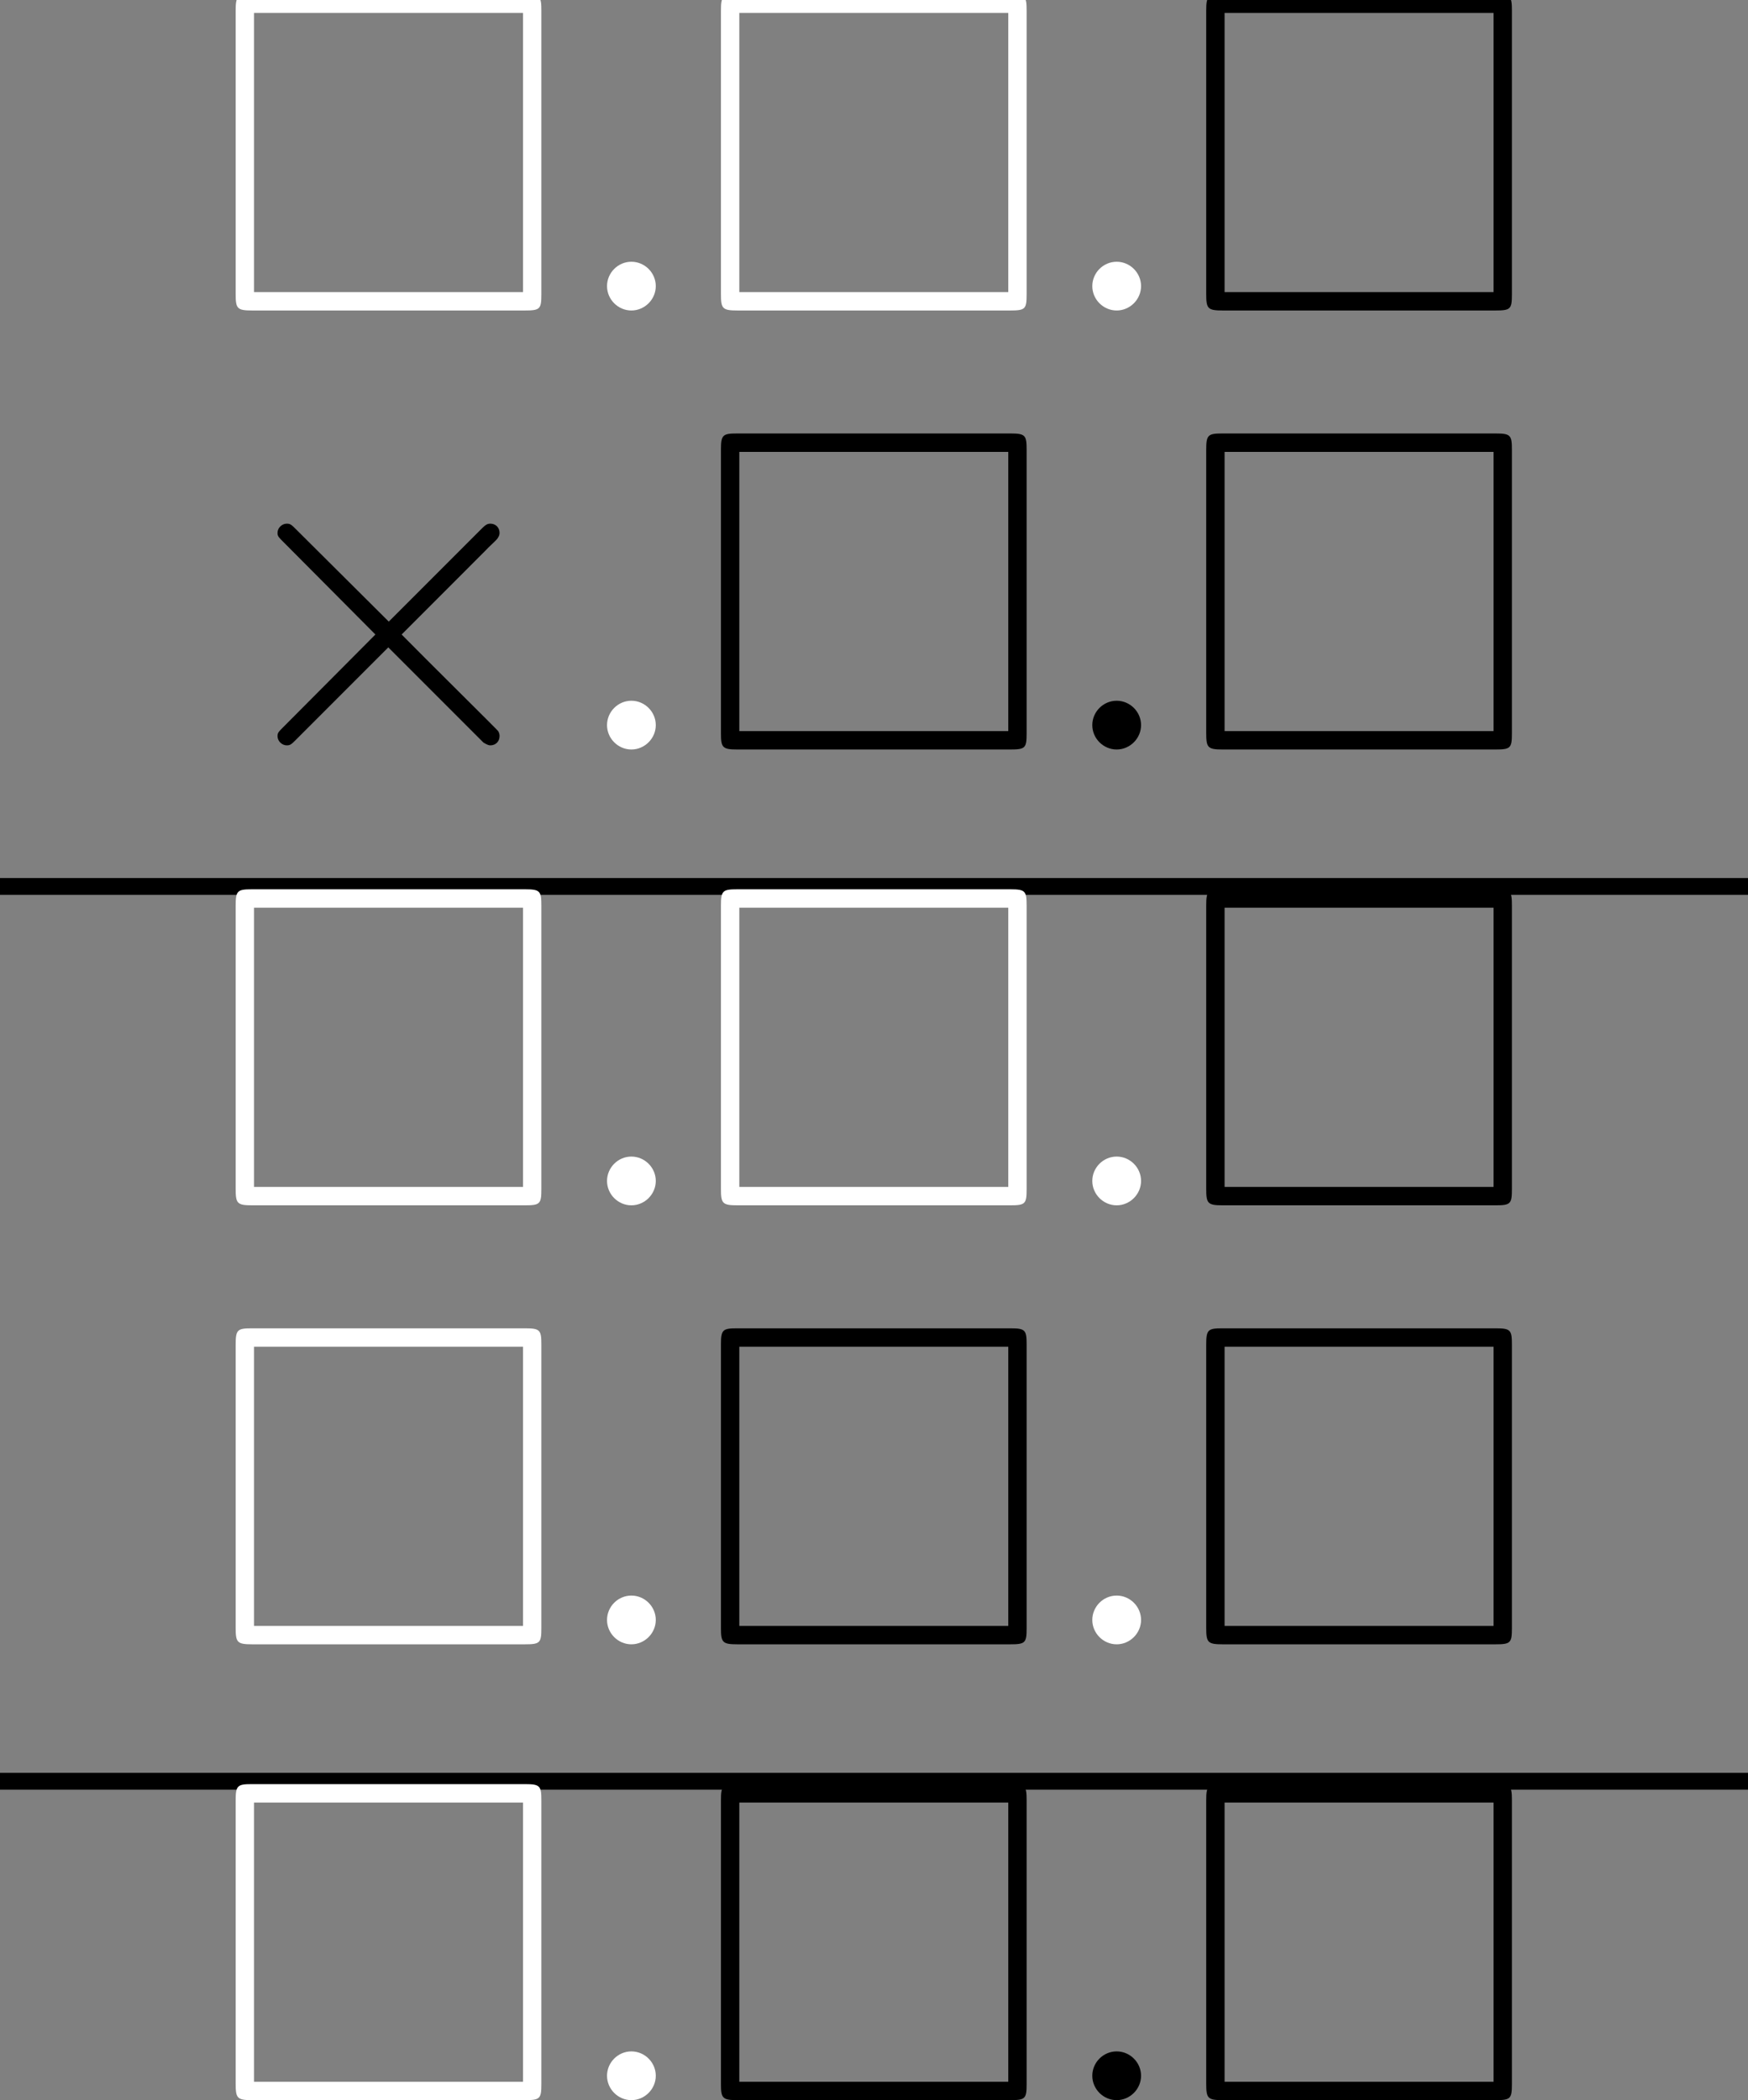 <?xml version='1.0' encoding='UTF-8'?>
<!-- This file was generated by dvisvgm 2.13.3 -->
<svg version='1.1' xmlns='http://www.w3.org/2000/svg' xmlns:xlink='http://www.w3.org/1999/xlink' width='41.478pt' height='49.81pt' viewBox='70.735 57.783 41.478 49.81'>
<rect x="70.735" y="57.783" width="41.478" height="49.81" fill="#808080" stroke="none"/>
<defs>
<path id='g1-2' d='M4.244-3.033L2.062-5.204C1.931-5.335 1.909-5.356 1.822-5.356C1.713-5.356 1.604-5.258 1.604-5.138C1.604-5.062 1.625-5.04 1.745-4.92L3.927-2.727L1.745-.535C1.625-.415 1.604-.393 1.604-.316C1.604-.196 1.713-.098 1.822-.098C1.909-.098 1.931-.12 2.062-.251L4.233-2.422L6.491-.164C6.513-.153 6.589-.098 6.655-.098C6.785-.098 6.873-.196 6.873-.316C6.873-.338 6.873-.382 6.84-.436C6.829-.458 5.095-2.171 4.549-2.727L6.545-4.724C6.6-4.789 6.764-4.931 6.818-4.996C6.829-5.018 6.873-5.062 6.873-5.138C6.873-5.258 6.785-5.356 6.655-5.356C6.567-5.356 6.524-5.313 6.404-5.193L4.244-3.033Z'/>
<path id='g0-3' d='M7.865-7.113C7.865-7.451 7.833-7.495 7.484-7.495H.993C.655-7.495 .611-7.462 .611-7.113V-.393C.611-.044 .644 0 1.004 0H7.473C7.833 0 7.865-.033 7.865-.382V-7.113ZM1.047-7.058H7.429V-.436H1.047V-7.058Z'/>
<path id='g2-58' d='M2.095-.578C2.095-.895 1.833-1.156 1.516-1.156S.938-.895 .938-.578S1.2 0 1.516 0S2.095-.262 2.095-.578Z'/>
</defs>
<g id='page1'>
<g fill='#fff'>
<use x='75.716' y='65.147' xlink:href='#g0-3'/>
<use x='84.201' y='65.147' xlink:href='#g2-58'/>
<use x='87.231' y='65.147' xlink:href='#g0-3'/>
<use x='95.716' y='65.147' xlink:href='#g2-58'/>
</g>
<use x='98.746' y='65.147' xlink:href='#g0-3'/>
<use x='75.716' y='75.559' xlink:href='#g1-2'/>
<g fill='#fff'>
<use x='84.201' y='75.559' xlink:href='#g2-58'/>
</g>
<use x='87.231' y='75.559' xlink:href='#g0-3'/>
<use x='95.716' y='75.559' xlink:href='#g2-58'/>
<use x='98.746' y='75.559' xlink:href='#g0-3'/>
<rect x='70.735' y='78.608' height='.399' width='41.478'/>
<g fill='#fff'>
<use x='75.716' y='86.37' xlink:href='#g0-3'/>
<use x='84.201' y='86.37' xlink:href='#g2-58'/>
<use x='87.231' y='86.37' xlink:href='#g0-3'/>
<use x='95.716' y='86.37' xlink:href='#g2-58'/>
</g>
<use x='98.746' y='86.37' xlink:href='#g0-3'/>
<g fill='#fff'>
<use x='75.716' y='96.782' xlink:href='#g0-3'/>
<use x='84.201' y='96.782' xlink:href='#g2-58'/>
</g>
<use x='87.231' y='96.782' xlink:href='#g0-3'/>
<g fill='#fff'>
<use x='95.716' y='96.782' xlink:href='#g2-58'/>
</g>
<use x='98.746' y='96.782' xlink:href='#g0-3'/>
<rect x='70.735' y='99.831' height='.399' width='41.478'/>
<g fill='#fff'>
<use x='75.716' y='107.593' xlink:href='#g0-3'/>
<use x='84.201' y='107.593' xlink:href='#g2-58'/>
</g>
<use x='87.231' y='107.593' xlink:href='#g0-3'/>
<use x='95.716' y='107.593' xlink:href='#g2-58'/>
<use x='98.746' y='107.593' xlink:href='#g0-3'/>
</g>
</svg><!--Rendered by QuickLaTeX.com-->